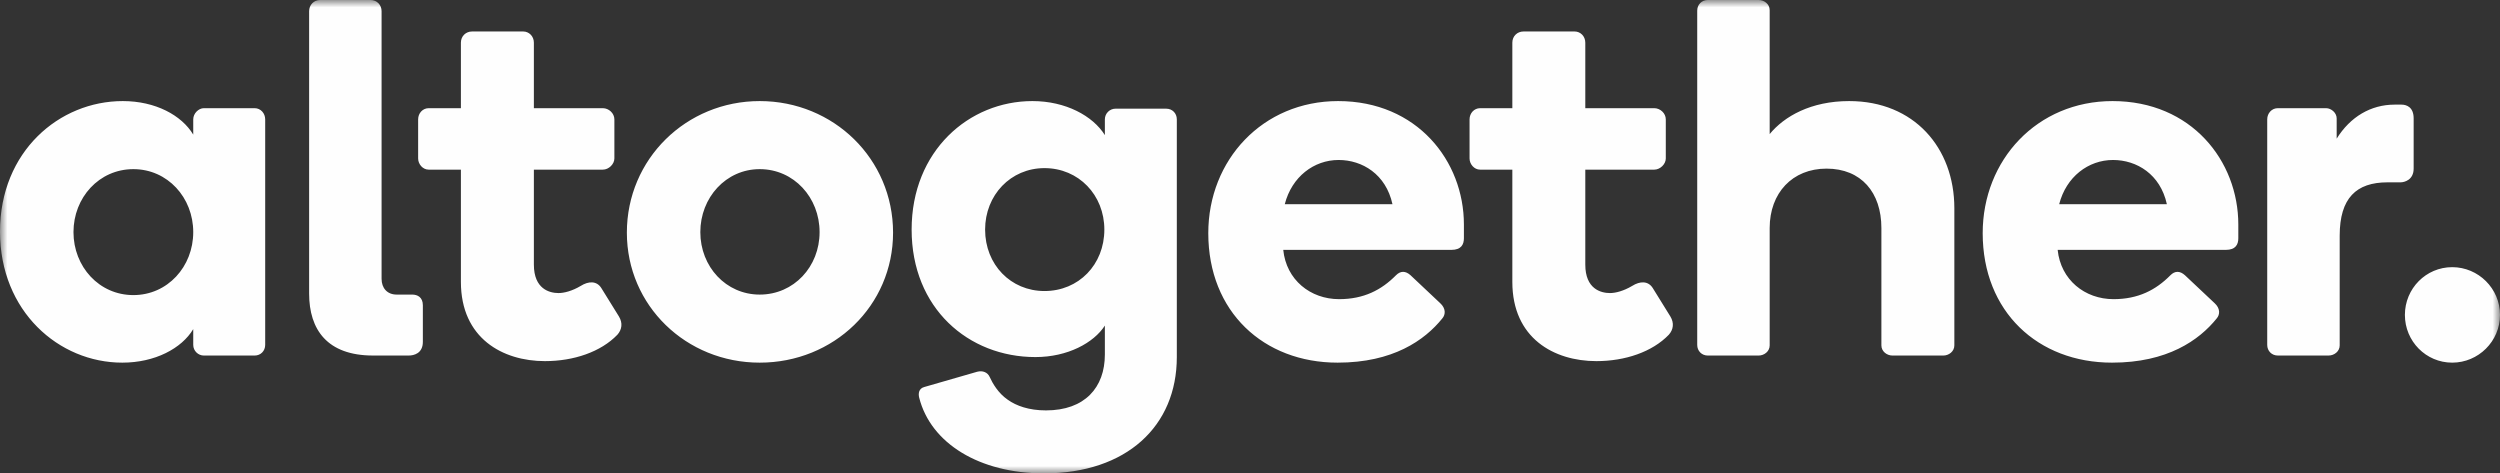 <?xml version="1.0" encoding="UTF-8"?>
<svg width="169px" height="32px" viewBox="0 0 169 32" version="1.1" xmlns="http://www.w3.org/2000/svg" xmlns:xlink="http://www.w3.org/1999/xlink">
    <rect x="0" y="0" width="169" height="32" fill="#333333" stroke="none"/>
    <title>Artboard</title>
    <defs>
        <polygon id="path-1" points="0 0 169 0 169 32 0 32"></polygon>
    </defs>
    <g id="Artboard" stroke="none" stroke-width="1" fill="none" fill-rule="evenodd">
        <g id="Group-3">
            <mask id="mask-2" fill="white">
                <use xlink:href="#path-1"></use>
            </mask>
            <g id="Clip-2"></g>
            <path d="M8.3,6.833 C10.512,6.833 12.28,7.794 13.063,9.099 L13.063,8.069 C13.063,7.657 13.437,7.313 13.777,7.313 L17.213,7.313 C17.621,7.313 17.927,7.657 17.927,8.069 L17.927,23.314 C17.927,23.725 17.621,24.035 17.213,24.035 L13.777,24.035 C13.403,24.035 13.063,23.725 13.063,23.314 L13.063,22.249 C12.28,23.554 10.477,24.515 8.266,24.515 C3.98,24.515 0,21.048 0,15.657 C0,10.231 4.014,6.833 8.3,6.833 L8.3,6.833 Z M9.015,19.948 C11.328,19.948 13.063,18.026 13.063,15.691 C13.063,13.356 11.328,11.434 9.015,11.434 C6.701,11.434 4.967,13.356 4.967,15.691 C4.967,18.026 6.701,19.948 9.015,19.948 L9.015,19.948 Z M20.897,19.846 C20.897,22.283 22.122,24.034 25.217,24.034 L27.632,24.034 C27.972,24.034 28.585,23.897 28.585,23.108 L28.585,20.635 C28.585,20.086 28.211,19.914 27.87,19.914 L26.816,19.914 C26.17,19.914 25.795,19.468 25.795,18.85 L25.795,0.755 C25.795,0.344 25.489,0 25.047,0 L21.645,0 C21.204,0 20.897,0.344 20.897,0.755 L20.897,19.846 Z M31.157,19.056 C31.157,22.867 33.981,24.412 36.838,24.412 C38.776,24.412 40.614,23.794 41.736,22.627 C42.042,22.283 42.11,21.837 41.838,21.39 L40.647,19.468 C40.342,18.987 39.797,18.987 39.253,19.33 C38.674,19.674 38.13,19.811 37.756,19.811 C37.144,19.811 36.09,19.536 36.09,17.888 L36.09,11.468 L40.749,11.468 C41.157,11.468 41.532,11.09 41.532,10.712 L41.532,8.069 C41.532,7.657 41.157,7.313 40.749,7.313 L36.09,7.313 L36.09,2.884 C36.09,2.438 35.749,2.129 35.375,2.129 L31.905,2.129 C31.497,2.129 31.157,2.438 31.157,2.884 L31.157,7.313 L28.98,7.313 C28.572,7.313 28.266,7.657 28.266,8.069 L28.266,10.712 C28.266,11.09 28.572,11.468 28.98,11.468 L31.157,11.468 L31.157,19.056 Z M51.356,6.833 C56.356,6.833 60.371,10.747 60.371,15.726 C60.371,20.669 56.356,24.515 51.356,24.515 C46.39,24.515 42.376,20.669 42.376,15.726 C42.376,10.747 46.39,6.833 51.356,6.833 L51.356,6.833 Z M51.356,19.914 C53.669,19.914 55.404,18.026 55.404,15.691 C55.404,13.356 53.669,11.434 51.356,11.434 C49.077,11.434 47.342,13.356 47.342,15.691 C47.342,18.026 49.077,19.914 51.356,19.914 L51.356,19.914 Z M74.689,23.966 L74.689,22.009 C73.94,23.176 72.172,24.138 69.994,24.138 C65.47,24.138 61.626,20.842 61.626,15.519 C61.626,10.197 65.504,6.833 69.79,6.833 C72.035,6.833 73.872,7.828 74.689,9.133 L74.689,8.069 C74.689,7.657 75.028,7.347 75.403,7.347 L78.839,7.347 C79.247,7.347 79.553,7.657 79.553,8.069 L79.553,24.138 C79.553,28.807 76.151,32 70.573,32 C66.219,32 62.919,29.975 62.137,26.884 C62.069,26.61 62.102,26.266 62.477,26.163 L66.049,25.133 C66.423,25.03 66.763,25.168 66.899,25.476 C67.103,25.923 67.477,26.576 68.124,27.022 C68.701,27.434 69.553,27.743 70.709,27.743 C73.328,27.743 74.689,26.197 74.689,23.966 L74.689,23.966 Z M70.607,19.674 C72.919,19.674 74.654,17.888 74.654,15.519 C74.654,13.185 72.919,11.365 70.607,11.365 C68.327,11.365 66.593,13.185 66.593,15.519 C66.593,17.888 68.327,19.674 70.607,19.674 L70.607,19.674 Z M94.368,18.609 C94.674,18.3 95.014,18.3 95.355,18.609 L97.361,20.498 C97.736,20.842 97.736,21.254 97.498,21.528 C96.306,23.004 94.164,24.515 90.422,24.515 C85.421,24.515 81.68,21.081 81.68,15.76 C81.68,10.815 85.353,6.833 90.456,6.833 C95.796,6.833 98.96,10.884 98.96,15.176 L98.96,16.103 C98.96,16.515 98.79,16.892 98.11,16.892 L86.748,16.892 C86.952,18.919 88.584,20.223 90.524,20.223 C92.191,20.223 93.382,19.605 94.368,18.609 L94.368,18.609 Z M90.49,10.815 C88.823,10.815 87.327,11.948 86.851,13.802 L94.13,13.802 C93.688,11.777 92.089,10.815 90.49,10.815 L90.49,10.815 Z M102.234,19.056 C102.234,22.867 105.057,24.412 107.914,24.412 C109.854,24.412 111.69,23.794 112.813,22.627 C113.119,22.283 113.187,21.837 112.915,21.39 L111.724,19.468 C111.418,18.987 110.874,18.987 110.33,19.33 C109.752,19.674 109.207,19.811 108.833,19.811 C108.22,19.811 107.166,19.536 107.166,17.888 L107.166,11.468 L111.826,11.468 C112.234,11.468 112.608,11.09 112.608,10.712 L112.608,8.069 C112.608,7.657 112.234,7.313 111.826,7.313 L107.166,7.313 L107.166,2.884 C107.166,2.438 106.826,2.129 106.452,2.129 L102.982,2.129 C102.574,2.129 102.234,2.438 102.234,2.884 L102.234,7.313 L100.057,7.313 C99.649,7.313 99.342,7.657 99.342,8.069 L99.342,10.712 C99.342,11.09 99.649,11.468 100.057,11.468 L102.234,11.468 L102.234,19.056 Z M127.182,23.348 C127.182,23.76 127.556,24.035 127.931,24.035 L131.366,24.035 C131.74,24.035 132.114,23.76 132.114,23.348 L132.114,14.077 C132.114,9.992 129.393,6.833 125.005,6.833 C122.419,6.833 120.617,7.863 119.63,9.064 L119.63,0.686 C119.63,0.274 119.255,0 118.882,0 L115.446,0 C115.038,0 114.732,0.309 114.732,0.721 L114.732,23.314 C114.732,23.725 115.038,24.035 115.446,24.035 L118.882,24.035 C119.255,24.035 119.63,23.76 119.63,23.348 L119.63,15.416 C119.63,13.047 121.161,11.399 123.474,11.399 C125.821,11.399 127.182,13.013 127.182,15.416 L127.182,23.348 Z M146.718,18.609 C147.024,18.3 147.365,18.3 147.705,18.609 L149.712,20.498 C150.086,20.842 150.086,21.254 149.848,21.528 C148.657,23.004 146.514,24.515 142.773,24.515 C137.772,24.515 134.03,21.081 134.03,15.76 C134.03,10.815 137.704,6.833 142.807,6.833 C148.147,6.833 151.31,10.884 151.31,15.176 L151.31,16.103 C151.31,16.515 151.141,16.892 150.46,16.892 L139.098,16.892 C139.303,18.919 140.936,20.223 142.874,20.223 C144.542,20.223 145.732,19.605 146.718,18.609 L146.718,18.609 Z M142.841,10.815 C141.174,10.815 139.677,11.948 139.201,13.802 L146.48,13.802 C146.038,11.777 144.439,10.815 142.841,10.815 L142.841,10.815 Z M161.87,7.073 C160.271,7.073 158.877,7.897 157.959,9.373 L157.959,8 C157.959,7.622 157.584,7.313 157.244,7.313 L153.979,7.313 C153.57,7.313 153.264,7.657 153.264,8.069 L153.264,23.314 C153.264,23.725 153.57,24.034 153.979,24.034 L157.414,24.034 C157.788,24.034 158.163,23.76 158.163,23.348 L158.163,15.931 C158.163,13.391 159.285,12.326 161.394,12.326 L162.278,12.326 C162.55,12.326 163.163,12.154 163.163,11.399 L163.163,8 C163.163,7.245 162.686,7.073 162.346,7.073 L161.87,7.073 Z M162.571,21.288 C162.571,23.073 164,24.515 165.769,24.515 C167.537,24.515 169,23.073 169,21.288 C169,19.502 167.537,18.06 165.769,18.06 C164,18.06 162.571,19.502 162.571,21.288 L162.571,21.288 Z" id="Fill-1" fill="#FEFEFE" mask="url(#mask-2)"></path>
        </g>
    </g>
</svg>